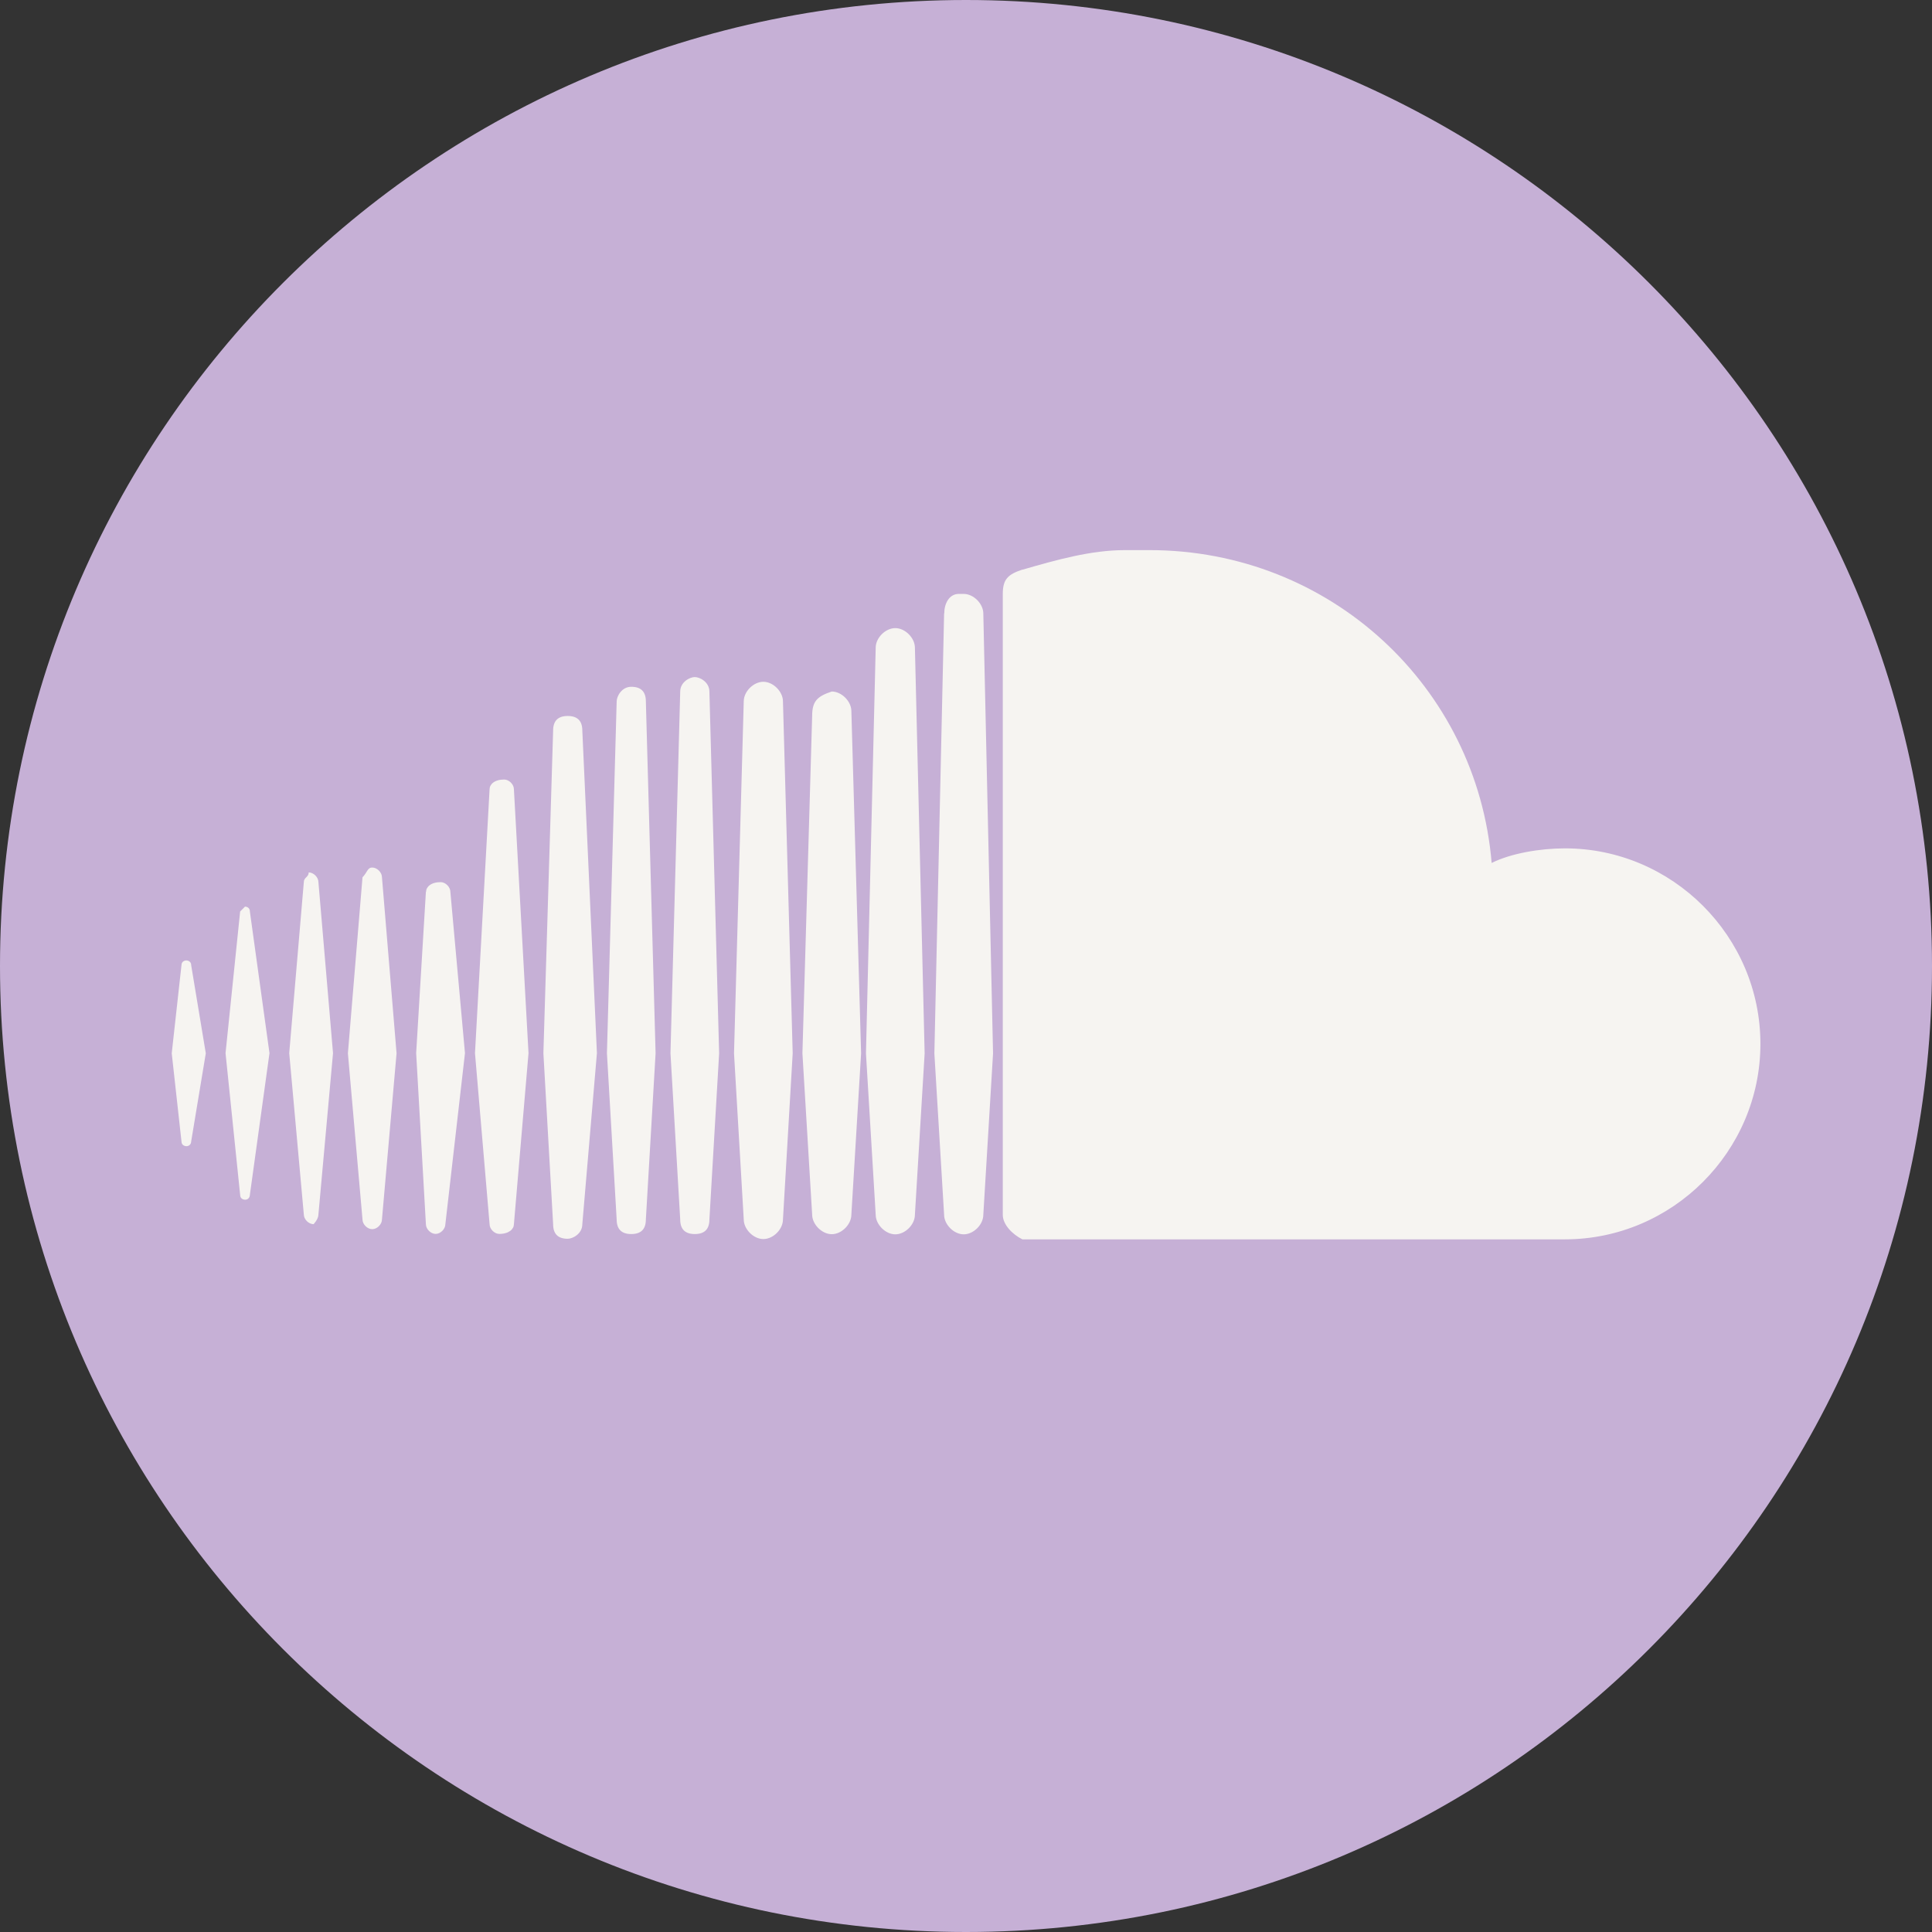 <svg width="135" height="135" viewBox="0 0 135 135" fill="none" xmlns="http://www.w3.org/2000/svg">
<rect x="0" y="0" width="135" height="135" fill="#333333" stroke="none"/>
<path d="M67.5 135C104.779 135 135 104.779 135 67.5C135 30.221 104.779 0 67.5 0C30.221 0 0 30.221 0 67.5C0 104.779 30.221 135 67.5 135Z" fill="#C6B0D6"/>
<path d="M12.68 67.45L12 73.6L12.68 79.75C12.68 80.09 13.02 80.09 13.02 80.09C13.36 80.09 13.36 79.75 13.36 79.75L14.38 73.6L13.36 67.45C13.36 67.11 13.02 67.11 13.02 67.11C13.02 67.11 12.68 67.11 12.68 67.45ZM16.78 63.69L15.76 73.59L16.78 83.49C16.78 83.83 17.12 83.83 17.12 83.83C17.46 83.83 17.46 83.49 17.46 83.49L18.83 73.59L17.46 63.69C17.46 63.35 17.12 63.35 17.12 63.35L16.78 63.69ZM29.76 62.32L29.08 73.59L29.76 85.54C29.76 85.88 30.1 86.22 30.44 86.22C30.78 86.22 31.12 85.88 31.12 85.54L32.49 73.59L31.47 62.32C31.47 61.98 31.13 61.64 30.79 61.64C30.11 61.64 29.77 61.98 29.77 62.32M21.23 61.64L20.21 73.59L21.23 84.86C21.23 85.2 21.57 85.54 21.91 85.54C21.91 85.54 22.25 85.2 22.25 84.86L23.27 73.59L22.25 61.64C22.25 61.3 21.91 60.96 21.57 60.96C21.57 61.3 21.23 61.3 21.23 61.64ZM25.33 61.3L24.31 73.6L25.33 85.21C25.33 85.55 25.67 85.89 26.01 85.89C26.35 85.89 26.69 85.55 26.69 85.21L27.71 73.6L26.69 61.3C26.69 60.96 26.35 60.62 26.01 60.62C25.67 60.62 25.67 60.96 25.33 61.3ZM34.21 55.15L33.19 73.59L34.21 85.54C34.21 85.88 34.55 86.22 34.89 86.22C35.57 86.22 35.91 85.88 35.91 85.54L36.93 73.59L35.91 55.15C35.91 54.81 35.57 54.47 35.23 54.47C34.55 54.47 34.21 54.81 34.21 55.15ZM38.65 51.05L37.97 73.59L38.65 85.54C38.65 86.22 38.99 86.56 39.67 86.56C40.01 86.56 40.69 86.22 40.69 85.54L41.71 73.59L40.69 51.05C40.69 50.37 40.35 50.03 39.67 50.03C38.99 50.03 38.65 50.37 38.65 51.05ZM56.75 50.03L56.07 73.6L56.75 84.87C56.75 85.55 57.43 86.24 58.12 86.24C58.81 86.24 59.49 85.56 59.49 84.87L60.17 73.6L59.49 49.69C59.49 49.01 58.81 48.32 58.12 48.32C57.1 48.66 56.75 49 56.75 50.03ZM43.09 49.01L42.41 73.6L43.09 85.21C43.09 85.89 43.43 86.23 44.11 86.23C44.79 86.23 45.13 85.89 45.13 85.21L45.81 73.6L45.13 49.01C45.13 48.33 44.79 47.99 44.11 47.99C43.43 47.99 43.09 48.67 43.09 49.01ZM51.97 49.01L51.29 73.6L51.97 85.21C51.97 85.89 52.65 86.58 53.34 86.58C54.03 86.58 54.71 85.9 54.71 85.21L55.39 73.6L54.71 49.01C54.71 48.33 54.03 47.64 53.34 47.64C52.65 47.64 51.97 48.32 51.97 49.01ZM47.53 48.33L46.85 73.6L47.53 85.21C47.53 85.89 47.87 86.23 48.55 86.23C49.23 86.23 49.57 85.89 49.57 85.21L50.25 73.6L49.57 48.33C49.57 47.65 48.89 47.31 48.55 47.31C48.21 47.31 47.53 47.65 47.53 48.33ZM61.19 45.26L60.51 73.61L61.19 84.88C61.19 85.56 61.87 86.25 62.56 86.25C63.25 86.25 63.93 85.57 63.93 84.88L64.61 73.61L63.93 45.26C63.93 44.58 63.25 43.89 62.56 43.89C61.87 43.89 61.19 44.57 61.19 45.26ZM65.97 42.87L65.29 73.61L65.97 84.88C65.97 85.56 66.65 86.25 67.34 86.25C68.03 86.25 68.71 85.57 68.71 84.88L69.39 73.61L68.71 42.87C68.71 42.19 68.03 41.5 67.34 41.5H67C66.32 41.5 65.98 42.18 65.98 42.87M71.44 39.8C70.42 40.14 70.07 40.48 70.07 41.51V84.89C70.07 85.57 70.75 86.26 71.44 86.6H109.35C116.86 86.6 123.01 80.45 123.01 72.94C123.01 65.43 116.86 59.28 109.35 59.28C107.64 59.28 105.59 59.62 104.23 60.3C103.21 48 92.96 38.44 80.32 38.44H78.61C76.22 38.44 73.83 39.12 71.44 39.81" fill="#F6F4F1"/>
</svg>
